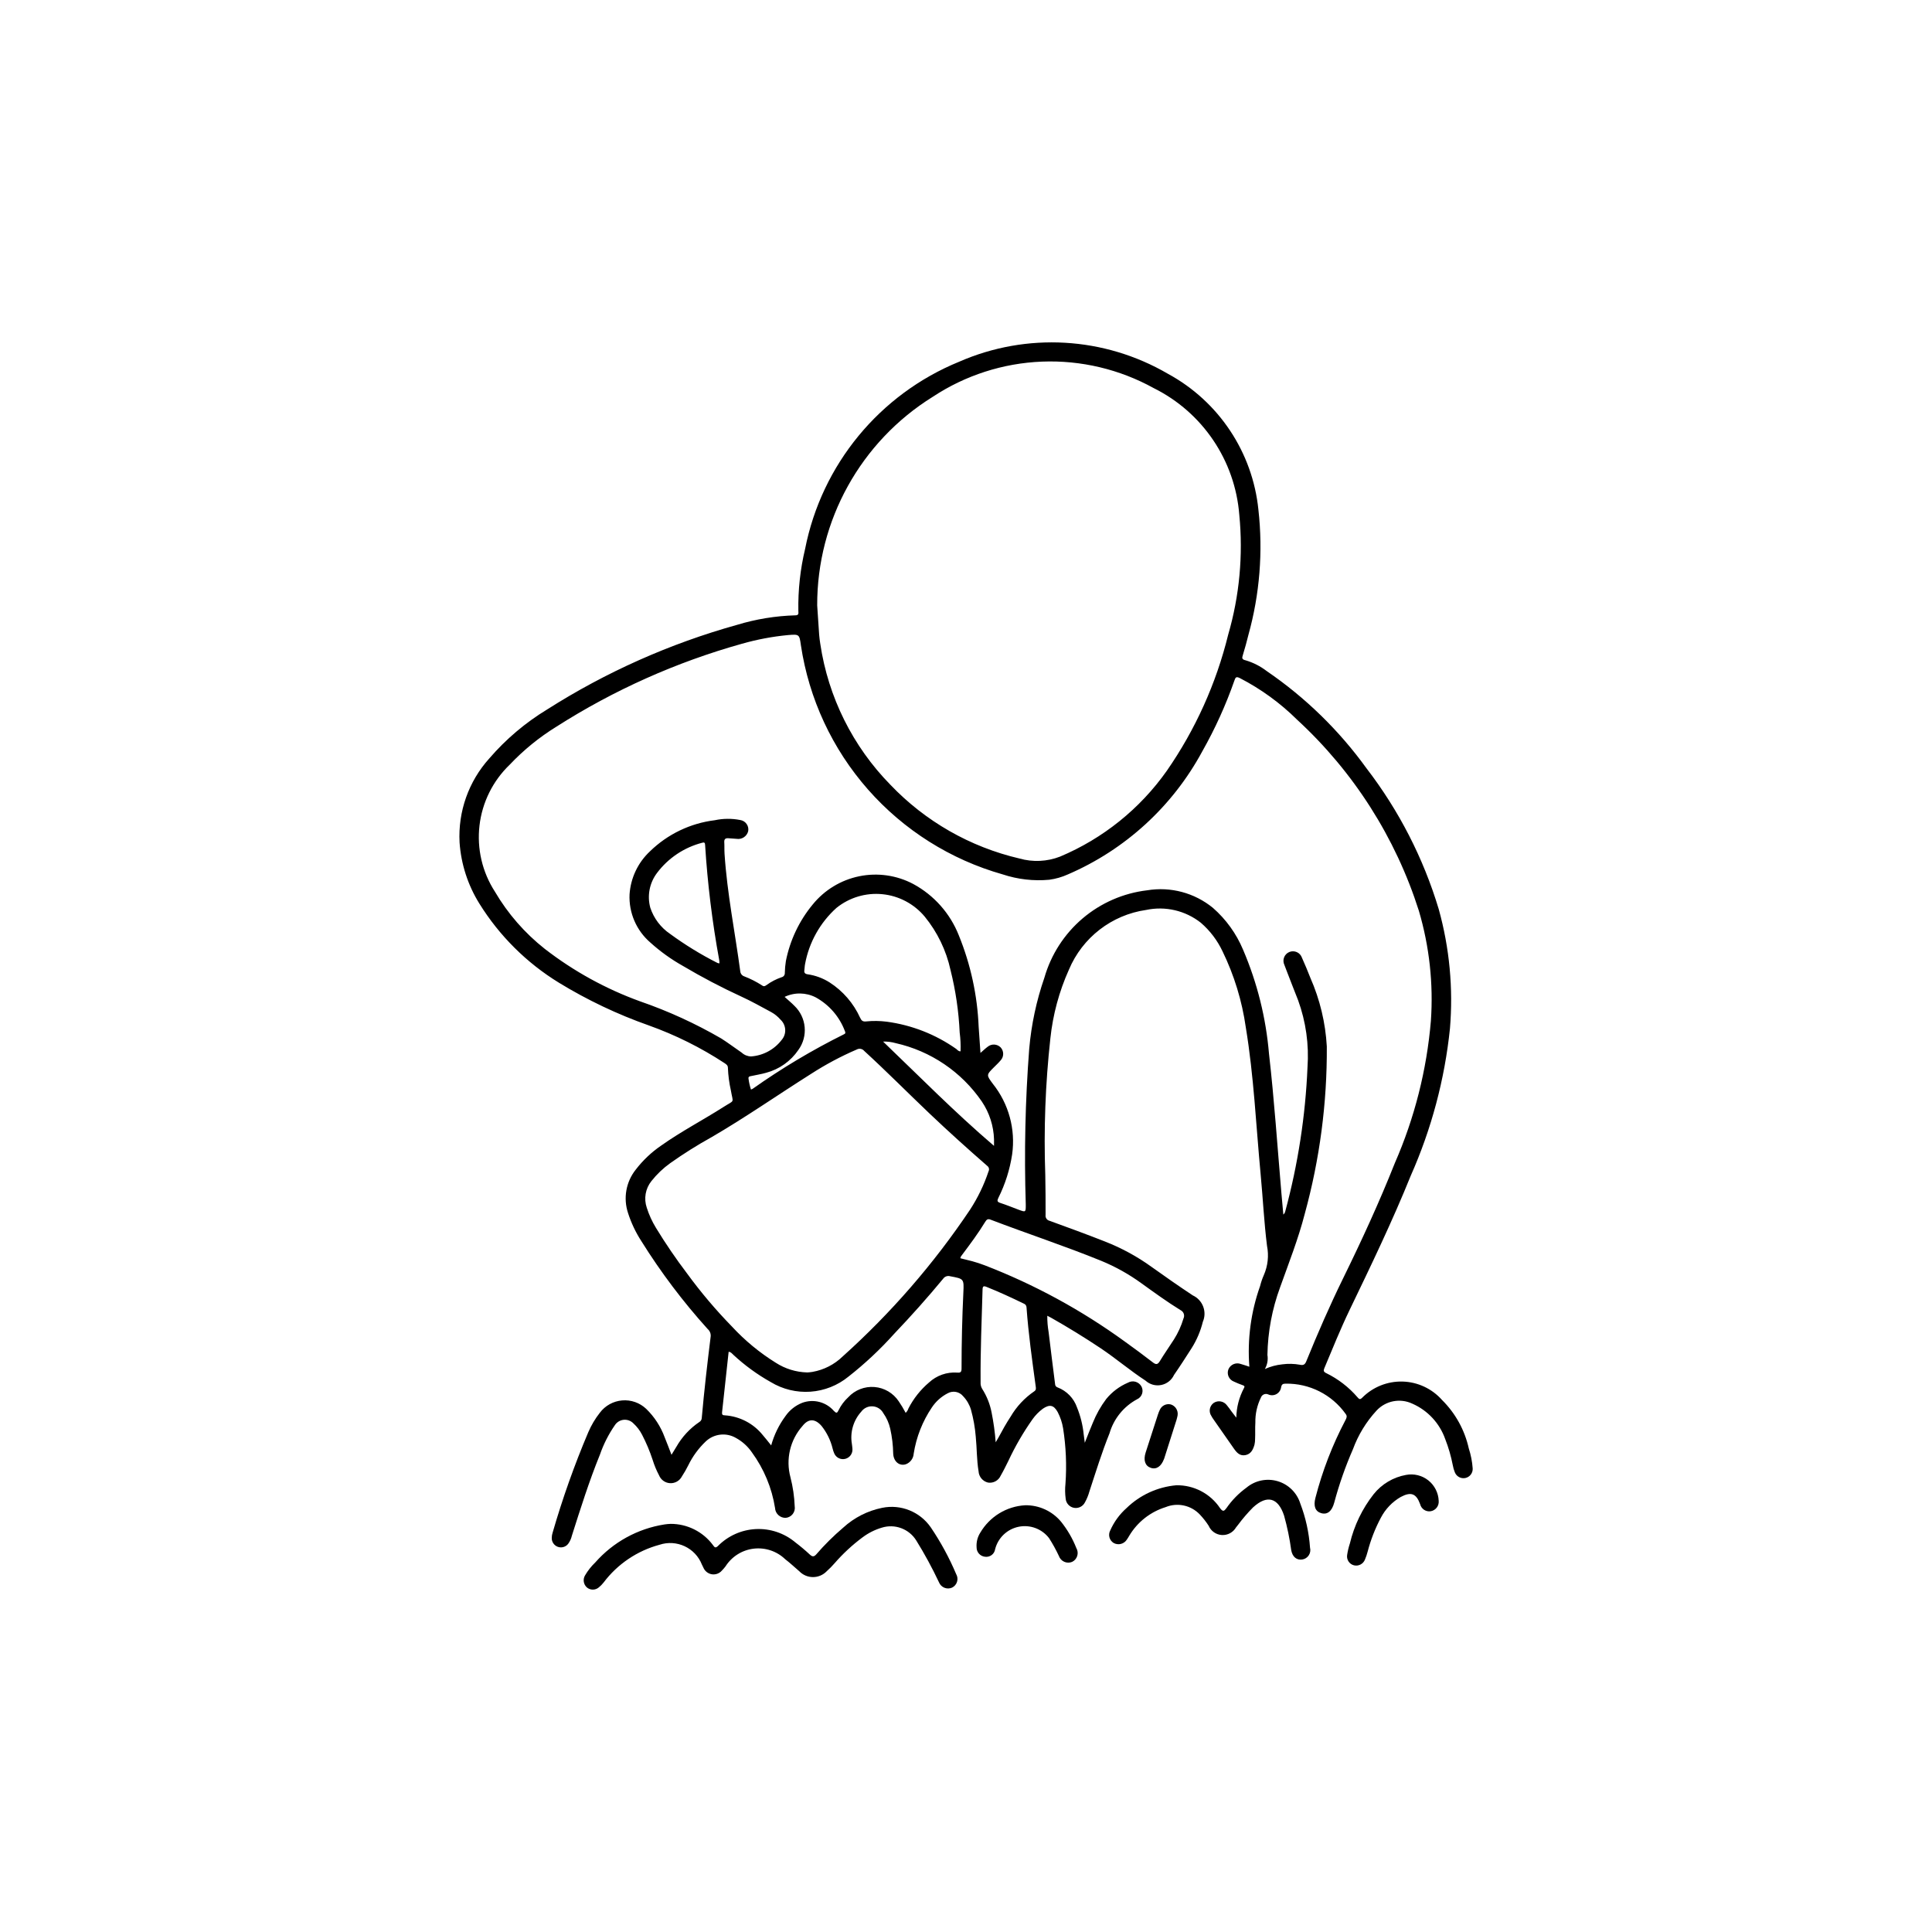 <?xml version="1.0" encoding="UTF-8"?>
<!-- Uploaded to: ICON Repo, www.svgrepo.com, Generator: ICON Repo Mixer Tools -->
<svg fill="#000000" width="800px" height="800px" version="1.1" viewBox="144 144 512 512" xmlns="http://www.w3.org/2000/svg">
 <g>
  <path d="m471.63 519.69c0.051-2.727 0.746-5.398 2.023-7.809 0.285-0.457 0.109-0.637-0.316-0.789l0.004 0.004c-0.805-0.285-1.594-0.605-2.363-0.969-0.621-0.238-1.125-0.719-1.395-1.328-0.266-0.609-0.281-1.305-0.039-1.922 0.543-1.27 1.984-1.891 3.277-1.41 0.789 0.219 1.574 0.496 2.273 0.73-0.562-7.242 0.406-14.527 2.84-21.371 0.246-0.996 0.578-1.969 0.992-2.906 1.07-2.445 1.367-5.16 0.844-7.777-0.789-6.297-1.086-12.594-1.684-18.895-1.227-13.004-1.801-26.078-3.938-38.996-0.992-6.988-3.07-13.781-6.156-20.129-1.367-2.902-3.324-5.484-5.754-7.582-4.09-3.231-9.402-4.477-14.5-3.398-9.133 1.312-16.902 7.328-20.469 15.84-2.59 5.762-4.246 11.902-4.91 18.191-1.324 12.02-1.777 24.125-1.348 36.211 0.055 3.519 0.102 7.086 0.078 10.57-0.113 0.73 0.359 1.422 1.082 1.574 4.922 1.785 9.848 3.59 14.73 5.512h-0.004c4.356 1.707 8.48 3.953 12.273 6.691 3.598 2.574 7.227 5.109 10.918 7.551 2.648 1.223 3.836 4.336 2.676 7.012-0.609 2.469-1.613 4.824-2.969 6.977-1.512 2.363-3.055 4.769-4.66 7.086v-0.004c-0.637 1.383-1.898 2.379-3.391 2.68-1.492 0.305-3.039-0.125-4.164-1.152-4.094-2.66-7.801-5.848-11.863-8.566-4.297-2.867-8.691-5.57-13.188-8.117-0.285-0.156-0.566-0.301-0.984-0.512v0.004c-0.016 1.441 0.102 2.883 0.348 4.305 0.543 4.598 1.141 9.188 1.715 13.785 0 0.414 0.273 0.781 0.672 0.898 2.41 0.922 4.293 2.863 5.141 5.305 0.926 2.277 1.52 4.676 1.77 7.125 0.078 0.629 0.164 1.258 0.293 2.242 0.789-2 1.434-3.668 2.133-5.312 0.902-2.246 2.098-4.363 3.551-6.297 1.539-1.879 3.512-3.359 5.746-4.316 1.242-0.707 2.824-0.289 3.551 0.945 0.344 0.602 0.418 1.324 0.199 1.984-0.215 0.66-0.707 1.195-1.344 1.473-3.539 1.91-6.164 5.16-7.289 9.02-2.039 5.055-3.629 10.234-5.336 15.43-0.273 0.992-0.664 1.945-1.164 2.844-0.535 1.09-1.734 1.691-2.93 1.465-1.195-0.227-2.09-1.223-2.188-2.434-0.176-1.305-0.195-2.629-0.055-3.938 0.352-4.91 0.141-9.844-0.625-14.703-0.246-1.496-0.73-2.945-1.43-4.293-1.039-1.875-2.125-2.125-3.938-0.898v0.004c-1.055 0.781-1.98 1.723-2.738 2.793-2.453 3.477-4.594 7.164-6.394 11.02-0.66 1.324-1.301 2.652-2.047 3.938-0.574 1.285-1.934 2.031-3.328 1.828-1.414-0.324-2.445-1.543-2.527-2.992-0.512-3.039-0.434-6.125-0.746-9.18-0.195-2.41-0.617-4.801-1.262-7.133-0.395-1.336-1.105-2.562-2.07-3.574-0.992-1.234-2.738-1.566-4.117-0.785-1.684 0.871-3.117 2.152-4.172 3.731-2.484 3.68-4.133 7.863-4.824 12.25-0.078 1.262-0.883 2.363-2.062 2.816-1.738 0.566-3.281-0.707-3.371-2.832-0.039-2.215-0.305-4.414-0.785-6.574-0.332-1.484-0.953-2.891-1.836-4.133-0.566-1.043-1.625-1.727-2.812-1.805-1.184-0.082-2.328 0.453-3.027 1.41-2.098 2.32-3.016 5.477-2.488 8.559 0.039 0.449 0.141 0.898 0.148 1.34v-0.004c0.082 1.215-0.715 2.312-1.891 2.609-1.18 0.301-2.402-0.285-2.91-1.387-0.199-0.445-0.355-0.91-0.465-1.387-0.527-2.156-1.516-4.172-2.894-5.91-1.691-1.977-3.465-2.062-5.055-0.047-3.309 3.715-4.516 8.855-3.203 13.656 0.641 2.5 1.016 5.062 1.117 7.644 0.121 0.723-0.066 1.465-0.512 2.047-0.449 0.582-1.121 0.953-1.852 1.023-1.508 0.051-2.777-1.117-2.848-2.621-0.844-5.324-2.945-10.371-6.125-14.723-1.094-1.598-2.551-2.914-4.25-3.84-2.578-1.492-5.828-1.113-7.992 0.938-1.898 1.809-3.461 3.941-4.613 6.297-0.508 1.027-1.082 2.023-1.707 2.981-0.605 1.156-1.828 1.848-3.129 1.781s-2.441-0.887-2.926-2.094c-0.691-1.301-1.258-2.668-1.691-4.078-0.754-2.293-1.691-4.523-2.805-6.668-0.582-1.137-1.363-2.156-2.305-3.016-0.672-0.691-1.625-1.035-2.586-0.938-0.957 0.102-1.82 0.633-2.336 1.449-1.656 2.398-2.981 5.008-3.934 7.762-2.859 7.023-5.133 14.25-7.43 21.469h-0.004c-0.176 0.801-0.52 1.555-1.004 2.211-0.664 0.832-1.789 1.137-2.777 0.754-0.992-0.383-1.621-1.363-1.555-2.422 0.012-0.449 0.09-0.895 0.23-1.324 2.613-9.047 5.766-17.93 9.445-26.598 0.793-1.848 1.82-3.586 3.062-5.164 1.41-1.883 3.559-3.074 5.906-3.273 2.344-0.203 4.664 0.609 6.375 2.227 2.184 2.117 3.863 4.703 4.91 7.562 0.613 1.473 1.156 2.969 1.801 4.621l1.258-2.062h0.004c1.5-2.652 3.594-4.918 6.117-6.625 0.391-0.223 0.633-0.633 0.645-1.082 0.637-7.219 1.473-14.422 2.363-21.617v0.004c0.066-0.734-0.23-1.457-0.789-1.938-6.543-7.242-12.434-15.051-17.602-23.332-1.492-2.309-2.672-4.801-3.512-7.418-1.309-3.93-0.543-8.258 2.039-11.5 1.902-2.477 4.184-4.633 6.762-6.391 5.289-3.746 11.02-6.723 16.531-10.234 3.039-1.945 2.519-0.828 1.922-4.359v-0.004c-0.441-1.957-0.707-3.953-0.785-5.957 0-0.73-0.449-0.969-0.922-1.301-6.269-4.109-13.008-7.461-20.066-9.98-8.297-2.926-16.266-6.711-23.773-11.297-8.574-5.254-15.801-12.438-21.105-20.977-3.047-4.894-4.852-10.461-5.25-16.211-0.438-8.168 2.394-16.176 7.871-22.254 4.398-5.109 9.574-9.492 15.336-12.988 15.578-9.906 32.531-17.461 50.316-22.418 5.019-1.527 10.223-2.379 15.469-2.527 1.008 0 0.789-0.652 0.789-1.164v-0.004c-0.098-5.535 0.504-11.062 1.793-16.449 4.402-22.348 19.746-40.984 40.832-49.594 17.891-7.824 38.441-6.637 55.309 3.195 13.469 7.309 22.453 20.805 23.988 36.055 1.242 11.105 0.344 22.348-2.644 33.117-0.449 1.785-0.914 3.566-1.465 5.32-0.262 0.836-0.34 1.219 0.789 1.465h-0.004c1.996 0.598 3.863 1.555 5.512 2.824 10.25 7 19.203 15.727 26.465 25.789 8.586 11.168 15.07 23.809 19.129 37.297 2.863 10.293 3.871 21.012 2.977 31.656-1.391 13.465-4.898 26.629-10.391 39.004-4.879 12.082-10.539 23.812-16.191 35.551-2.434 5.055-4.519 10.234-6.699 15.438-0.285 0.668-0.203 0.984 0.473 1.316l-0.004-0.004c3.18 1.551 6.008 3.731 8.312 6.41 0.41 0.473 0.652 0.715 1.219 0.141h0.004c2.824-2.856 6.703-4.414 10.719-4.305 4.012 0.109 7.801 1.879 10.465 4.887 3.547 3.512 6.004 7.969 7.086 12.84 0.559 1.715 0.906 3.492 1.031 5.289 0.07 1.203-0.742 2.281-1.918 2.539-1.18 0.258-2.367-0.379-2.809-1.5-0.246-0.605-0.43-1.234-0.543-1.879-0.461-2.375-1.133-4.699-2.016-6.953-1.484-4.191-4.637-7.582-8.711-9.367-3.231-1.52-7.074-0.773-9.496 1.852-2.731 2.969-4.852 6.445-6.242 10.234-2 4.574-3.656 9.297-4.949 14.121-0.613 2.297-1.812 3.266-3.418 2.824-1.605-0.441-2.148-1.852-1.574-4.062 1.84-7.141 4.504-14.043 7.941-20.566 0.316-0.59 0.543-1.094 0.07-1.676v-0.004c-3.66-5.137-9.621-8.141-15.93-8.02-0.684 0-1.055 0.172-1.18 1.016h-0.004c-0.117 0.746-0.574 1.395-1.242 1.758-0.664 0.359-1.457 0.391-2.148 0.082-0.367-0.168-0.789-0.176-1.16-0.016-0.371 0.156-0.66 0.465-0.793 0.844-1.016 2.07-1.52 4.348-1.473 6.652-0.094 1.434 0 2.875-0.07 4.305 0.008 0.531-0.051 1.059-0.172 1.574-0.371 1.242-0.906 2.426-2.363 2.715-1.457 0.293-2.289-0.598-3.031-1.652-1.812-2.582-3.617-5.168-5.422-7.762-0.219-0.297-0.418-0.609-0.59-0.938-0.785-1.141-0.504-2.695 0.629-3.492 1.16-0.75 2.703-0.449 3.504 0.676 0.434 0.496 0.789 1.047 1.18 1.574 0.395 0.527 0.715 0.922 1.281 1.668zm7.582-12.887c1.461-0.66 3.023-1.078 4.621-1.242 1.551-0.203 3.121-0.168 4.66 0.109 0.953 0.211 1.348-0.062 1.707-0.961 3.008-7.398 6.195-14.711 9.715-21.891 4.922-10.035 9.605-20.191 13.73-30.59 5.231-11.957 8.457-24.691 9.555-37.691 0.684-9.836-0.395-19.719-3.188-29.176-6.172-19.398-17.297-36.852-32.277-50.641-4.465-4.422-9.582-8.137-15.168-11.02-1.023-0.504-1.148-0.156-1.441 0.66-2.273 6.496-5.125 12.777-8.516 18.77-7.863 14.562-20.41 26.051-35.613 32.598-1.566 0.707-3.227 1.184-4.93 1.414-4.168 0.383-8.375-0.102-12.352-1.422-13.809-3.91-26.199-11.719-35.688-22.492-9.484-10.773-15.66-24.055-17.785-38.25-0.402-2.898-0.434-2.922-3.441-2.676-4.121 0.395-8.195 1.164-12.176 2.297-17.387 4.863-33.961 12.27-49.176 21.98-4.543 2.805-8.699 6.188-12.367 10.066-4.461 4.277-7.293 9.977-8.012 16.113s0.723 12.332 4.074 17.523c3.434 5.856 7.934 11.012 13.266 15.211 7.625 5.898 16.125 10.578 25.188 13.863 7.477 2.582 14.688 5.879 21.531 9.848 1.867 1.18 3.621 2.527 5.449 3.769 0.672 0.621 1.547 0.973 2.461 0.992 3.199-0.227 6.144-1.812 8.094-4.352 1.375-1.57 1.254-3.945-0.266-5.371-0.727-0.84-1.598-1.543-2.574-2.07-2.59-1.387-5.156-2.844-7.824-4.062h-0.004c-5.289-2.434-10.449-5.141-15.461-8.113-3.109-1.742-6.012-3.824-8.656-6.211-3.699-3.184-5.731-7.887-5.512-12.762 0.289-4.348 2.219-8.422 5.398-11.398 4.676-4.562 10.719-7.465 17.203-8.258 2.211-0.473 4.496-0.488 6.715-0.055 0.68 0.098 1.293 0.469 1.691 1.027 0.402 0.559 0.559 1.254 0.434 1.93-0.344 1.379-1.684 2.262-3.086 2.031l-2.172-0.156c-0.789-0.055-1.133 0.242-1.078 1.062 0.062 1.023 0 2.047 0.07 3.07 0.684 10.484 2.777 20.781 4.172 31.172 0.055 0.582 0.441 1.082 0.992 1.277 1.684 0.641 3.297 1.461 4.809 2.441 0.488 0.355 0.789 0.133 1.195-0.141v-0.004c1.203-0.871 2.531-1.559 3.938-2.039 0.535-0.113 0.902-0.602 0.867-1.148 0.02-1.055 0.113-2.106 0.281-3.148 1.086-5.496 3.519-10.637 7.086-14.957 3.125-3.859 7.492-6.516 12.355-7.512 4.863-0.996 9.926-0.273 14.316 2.051 5.5 2.977 9.777 7.797 12.074 13.617 3.141 7.719 4.922 15.922 5.258 24.246 0.164 2.234 0.309 4.465 0.48 6.902 0.73-0.637 1.281-1.172 1.891-1.621 1.023-0.852 2.527-0.777 3.461 0.164 0.902 0.988 0.887 2.5-0.039 3.465-0.527 0.629-1.133 1.188-1.707 1.762-2.078 2.078-2.078 2.07-0.309 4.441 4.195 5.266 6.035 12.023 5.094 18.688-0.609 4.016-1.844 7.91-3.66 11.543-0.34 0.707-0.332 1.031 0.504 1.309 1.629 0.527 3.227 1.188 4.832 1.785 1.945 0.723 1.945 0.723 1.938-1.355-0.441-13.77-0.137-27.551 0.914-41.289 0.562-6.41 1.91-12.73 4.016-18.812 1.75-6.121 5.273-11.586 10.121-15.711 4.848-4.121 10.809-6.719 17.133-7.465 6.207-1.023 12.551 0.676 17.418 4.66 3.473 3.039 6.203 6.828 7.984 11.082 3.75 8.758 6.07 18.062 6.871 27.555 1.402 12.258 2.227 24.57 3.281 36.855 0.164 1.93 0.348 3.856 0.52 5.785 0.262-0.223 0.441-0.523 0.512-0.859 3.367-12.465 5.344-25.266 5.891-38.168 0.426-6.031-0.422-12.086-2.488-17.77-1.031-2.582-2.023-5.188-3.031-7.777-0.203-0.535-0.426-1.062-0.598-1.574-0.305-0.625-0.34-1.352-0.09-2 0.246-0.652 0.754-1.172 1.398-1.438 0.645-0.262 1.371-0.246 2.004 0.043 0.633 0.289 1.117 0.828 1.34 1.488 0.789 1.738 1.52 3.535 2.227 5.32v0.004c2.531 5.746 4.004 11.906 4.356 18.176 0.09 14.973-1.875 29.887-5.836 44.328-1.715 6.652-4.234 13.051-6.551 19.516l0.004-0.004c-2.117 5.742-3.25 11.801-3.356 17.918 0.215 1.281-0.027 2.598-0.676 3.723zm-118.65-202.38c0.203 3.109 0.348 5.441 0.52 7.769 0.062 0.789 0.172 1.629 0.301 2.441v-0.004c2.098 14.102 8.602 27.172 18.586 37.348 9.254 9.703 21.137 16.492 34.195 19.535 3.543 1.008 7.32 0.832 10.754-0.5 11.375-4.781 21.176-12.656 28.293-22.734 7.582-10.93 13.098-23.16 16.27-36.078 2.992-10.301 3.992-21.074 2.945-31.75-1.121-14.406-9.73-27.164-22.672-33.59-9.043-5-19.281-7.43-29.605-7.027-10.324 0.406-20.34 3.633-28.961 9.328-19.094 11.871-30.68 32.777-30.625 55.262zm-2.668 203.29c0.301 0 0.875-0.062 1.434-0.148v-0.004c3.012-0.527 5.797-1.953 7.988-4.086 12.82-11.512 24.156-24.574 33.75-38.887 2.062-3.164 3.711-6.578 4.902-10.164 0.27-0.508 0.117-1.137-0.355-1.465-5.188-4.527-10.305-9.133-15.297-13.879-5.793-5.512-11.414-11.195-17.32-16.602h0.004c-0.48-0.555-1.285-0.703-1.934-0.355-4.215 1.812-8.27 3.977-12.125 6.465-8.832 5.574-17.398 11.555-26.426 16.809v-0.004c-3.762 2.086-7.406 4.379-10.918 6.867-1.863 1.336-3.527 2.926-4.953 4.723-1.605 1.992-2.074 4.668-1.242 7.086 0.598 1.875 1.418 3.672 2.449 5.352 2.539 4.16 5.285 8.191 8.234 12.074 3.625 4.965 7.602 9.66 11.895 14.062 3.426 3.707 7.34 6.938 11.633 9.602 2.477 1.59 5.34 2.473 8.281 2.551zm40.66-85.098v-0.004c0.066-1.664-0.012-3.336-0.23-4.988-0.254-5.578-1.066-11.117-2.422-16.531-1.133-5.195-3.473-10.051-6.836-14.172-2.816-3.379-6.852-5.519-11.23-5.949-4.383-0.434-8.754 0.875-12.18 3.644-4.332 3.902-7.25 9.129-8.305 14.863-0.117 0.559-0.109 1.141-0.195 1.707-0.086 0.566 0.164 0.914 0.852 1.008h-0.004c2.074 0.297 4.062 1.027 5.836 2.148 3.539 2.277 6.348 5.523 8.09 9.352 0.363 0.789 0.707 1.102 1.645 0.992 1.797-0.18 3.606-0.156 5.394 0.07 6.648 0.883 12.98 3.367 18.461 7.234 0.328 0.285 0.59 0.645 1.125 0.621zm-50.184 104.43c0.773-2.793 2.051-5.418 3.769-7.746 1.102-1.602 2.656-2.832 4.465-3.543 2.977-1.098 6.324-0.234 8.398 2.172 0.629 0.637 0.859 0.59 1.227-0.203 0.633-1.297 1.5-2.461 2.559-3.434 1.777-1.926 4.34-2.93 6.953-2.719 2.609 0.207 4.981 1.605 6.43 3.789 0.672 0.98 1.285 2 1.836 3.055 0.34-0.312 0.594-0.711 0.73-1.148 1.348-2.637 3.207-4.981 5.465-6.898 2.012-1.859 4.703-2.809 7.438-2.621 0.961 0.094 1.18-0.18 1.18-1.094 0-6.723 0.16-13.441 0.48-20.152 0.18-3.621 0.125-3.606-3.481-4.281h0.004c-0.707-0.211-1.465 0.055-1.883 0.66-4.148 5.023-8.492 9.879-12.988 14.602-3.695 4.121-7.742 7.91-12.094 11.328-2.863 2.344-6.387 3.742-10.078 4s-7.375-0.637-10.539-2.559c-3.578-2.008-6.906-4.434-9.91-7.227-0.332-0.301-0.605-0.738-1.234-0.789-0.582 5.398-1.156 10.73-1.746 16.051-0.07 0.605 0.172 0.789 0.746 0.789 3.938 0.262 7.586 2.164 10.051 5.242 0.711 0.797 1.371 1.68 2.223 2.727zm50.145-49.594c1.047 0.27 2.117 0.52 3.148 0.789 1.031 0.27 2.195 0.668 3.266 1.07v-0.004c13.195 5.09 25.672 11.879 37.117 20.191 2.535 1.801 5.023 3.676 7.496 5.566 0.789 0.605 1.25 0.59 1.801-0.309 1.195-1.961 2.512-3.84 3.754-5.769 1.094-1.73 1.949-3.602 2.535-5.566 0.195-0.398 0.219-0.859 0.074-1.277-0.148-0.418-0.461-0.758-0.859-0.949-3.551-2.188-6.934-4.652-10.32-7.086-3.316-2.414-6.906-4.422-10.699-5.981-9.676-3.938-19.594-7.195-29.34-10.918-0.707-0.277-1.031 0-1.371 0.551-1.859 3.047-3.984 5.902-6.125 8.754-0.203 0.312-0.484 0.527-0.477 0.969zm9.352 48.766c0.355-0.598 0.566-0.93 0.746-1.273 1-1.875 2.039-3.738 3.203-5.512h0.004c1.555-2.664 3.68-4.949 6.227-6.691 0.621-0.387 0.48-0.891 0.418-1.402-0.945-6.934-1.922-13.871-2.426-20.859-0.008-0.453-0.293-0.855-0.719-1.008-3.234-1.574-6.512-3.086-9.855-4.426-0.836-0.34-1.055-0.172-1.078 0.707-0.242 8.188-0.582 16.375-0.52 24.578-0.043 0.613 0.109 1.227 0.434 1.75 1.211 1.902 2.055 4.016 2.481 6.234 0.523 2.609 0.887 5.246 1.086 7.902zm-73.211-126.92c0-0.348 0-0.629-0.062-0.906v0.004c-1.844-10.07-3.09-20.238-3.731-30.449 0-0.645-0.262-0.789-0.789-0.605v-0.004c-4.769 1.238-8.984 4.055-11.949 7.992-1.996 2.629-2.66 6.031-1.793 9.219 0.934 2.824 2.777 5.266 5.242 6.934 3.965 2.906 8.16 5.481 12.547 7.699 0.172 0.062 0.352 0.102 0.535 0.117zm72.77 48.336v-1.691c-0.109-3.582-1.23-7.059-3.234-10.031-5.383-7.856-13.539-13.383-22.828-15.469-1.082-0.309-2.207-0.449-3.332-0.41 9.715 9.312 19.012 18.762 29.355 27.602zm-55.48-39.438c0.961 0.883 1.828 1.574 2.582 2.363v-0.004c3.223 3.086 3.672 8.082 1.047 11.691-2.027 2.981-5.059 5.129-8.543 6.051-1.25 0.363-2.559 0.559-3.832 0.844-0.418 0.094-0.969 0.062-0.828 0.789 0.129 0.953 0.344 1.895 0.645 2.809 0.148-0.051 0.289-0.109 0.426-0.18 7.68-5.434 15.77-10.266 24.191-14.453 0.473-0.195 0.449-0.465 0.27-0.867h-0.004c-1.426-3.797-4.16-6.961-7.711-8.918-2.59-1.336-5.656-1.383-8.281-0.129z"/>
  <path d="m321.68 547.84c4.422-0.023 8.594 2.051 11.242 5.598 0.395 0.512 0.582 0.977 1.348 0.27l-0.004-0.004c2.668-2.699 6.25-4.301 10.043-4.484 3.789-0.184 7.512 1.062 10.426 3.492 1.367 1.039 2.68 2.144 3.938 3.316 0.629 0.559 1.055 0.543 1.621-0.078 2.195-2.543 4.582-4.91 7.141-7.086 2.914-2.676 6.504-4.504 10.383-5.281 4.926-0.996 9.973 1.039 12.84 5.172 2.644 3.902 4.898 8.055 6.738 12.398 0.355 0.613 0.441 1.348 0.234 2.027-0.207 0.676-0.684 1.242-1.324 1.555-0.645 0.285-1.379 0.297-2.035 0.031-0.656-0.27-1.176-0.793-1.434-1.449-1.797-3.816-3.812-7.523-6.039-11.109-1.922-3.062-5.672-4.445-9.125-3.359-1.848 0.551-3.582 1.426-5.125 2.59-2.695 2.008-5.168 4.301-7.375 6.84-0.645 0.742-1.336 1.445-2.07 2.102-0.953 0.996-2.269 1.562-3.648 1.562s-2.695-0.566-3.648-1.562c-1.242-1.062-2.441-2.195-3.738-3.188-2.227-2.133-5.293-3.152-8.352-2.781-3.062 0.367-5.793 2.094-7.449 4.695-0.297 0.387-0.617 0.758-0.961 1.109-0.66 0.77-1.672 1.141-2.672 0.98-1-0.164-1.844-0.832-2.231-1.77-0.141-0.242-0.262-0.504-0.387-0.789v0.004c-1.754-4.461-6.691-6.773-11.242-5.266-5.91 1.594-11.125 5.113-14.812 10.004-0.375 0.484-0.805 0.922-1.285 1.305-0.91 0.77-2.238 0.77-3.148 0-0.891-0.797-1.105-2.109-0.512-3.148 0.742-1.277 1.656-2.441 2.723-3.461 4.75-5.402 11.246-8.973 18.352-10.086 0.559-0.102 1.133-0.117 1.59-0.148z"/>
  <path d="m455.74 537.61c4.641-0.078 9.004 2.203 11.586 6.062 0.789 1.055 1.086 0.789 1.691 0 1.449-2.094 3.238-3.926 5.297-5.418 2.289-1.922 5.391-2.57 8.258-1.73 2.867 0.84 5.125 3.059 6.016 5.91 1.438 3.754 2.305 7.699 2.582 11.707 0.184 0.695 0.059 1.438-0.336 2.039-0.398 0.602-1.031 1.004-1.742 1.109-1.473 0.203-2.59-0.707-2.906-2.496-0.418-3.082-1.051-6.133-1.887-9.129-1.574-4.785-4.504-5.59-8.203-2.211v-0.004c-1.445 1.453-2.781 3.008-4 4.652-0.172 0.227-0.348 0.457-0.535 0.668v0.004c-0.766 1.328-2.223 2.113-3.754 2.023-1.535-0.09-2.887-1.039-3.496-2.449-0.691-1.074-1.48-2.078-2.359-3-2.332-2.457-5.934-3.227-9.062-1.938-4.035 1.25-7.465 3.953-9.629 7.582-0.211 0.355-0.41 0.707-0.652 1.039-0.742 1.156-2.258 1.543-3.465 0.883-1.148-0.695-1.551-2.168-0.91-3.348 0.996-2.258 2.465-4.273 4.312-5.91 3.57-3.473 8.23-5.609 13.195-6.047z"/>
  <path d="m525.27 541.75c0.117 1.332-0.809 2.527-2.125 2.746-1.273 0.199-2.488-0.613-2.793-1.863-1.031-2.852-2.426-3.371-5.156-1.914-2.242 1.297-4.07 3.211-5.262 5.512-1.52 2.856-2.695 5.879-3.508 9.012-0.184 0.711-0.422 1.41-0.711 2.086-0.461 1.152-1.699 1.789-2.902 1.496-1.211-0.309-1.992-1.48-1.812-2.715 0.16-1.051 0.402-2.086 0.734-3.094 1.137-4.75 3.281-9.199 6.297-13.043 2.144-2.684 5.191-4.496 8.57-5.102 2.09-0.406 4.25 0.125 5.918 1.445 1.664 1.324 2.668 3.309 2.75 5.434z"/>
  <path d="m415.67 542.91c3.668-0.066 7.168 1.535 9.516 4.356 1.695 2.113 3.062 4.469 4.055 6.988 0.367 0.629 0.453 1.383 0.238 2.078-0.211 0.695-0.707 1.27-1.363 1.582-0.672 0.281-1.43 0.27-2.09-0.031-0.664-0.297-1.176-0.855-1.414-1.543-0.762-1.629-1.633-3.207-2.606-4.723-1.891-2.461-5.019-3.629-8.059-3.008-3.043 0.625-5.461 2.93-6.227 5.938-0.09 0.621-0.422 1.184-0.922 1.559-0.504 0.375-1.137 0.539-1.758 0.449-1.281-0.129-2.254-1.215-2.234-2.504-0.098-1.363 0.242-2.723 0.977-3.875 2.496-4.258 6.957-6.988 11.887-7.266z"/>
  <path d="m456.08 519.07c-0.055 0.211-0.125 0.699-0.277 1.164-1.086 3.434-2.18 6.859-3.273 10.281l-0.047 0.109c-0.738 2.008-2.039 2.883-3.535 2.363-1.496-0.52-1.984-2.023-1.34-4.047 1.086-3.387 2.18-6.766 3.281-10.148l0.004 0.004c0.125-0.395 0.277-0.773 0.457-1.145 0.484-1.137 1.727-1.758 2.93-1.461 1.227 0.387 1.988 1.605 1.801 2.879z"/>
 </g>
</svg>